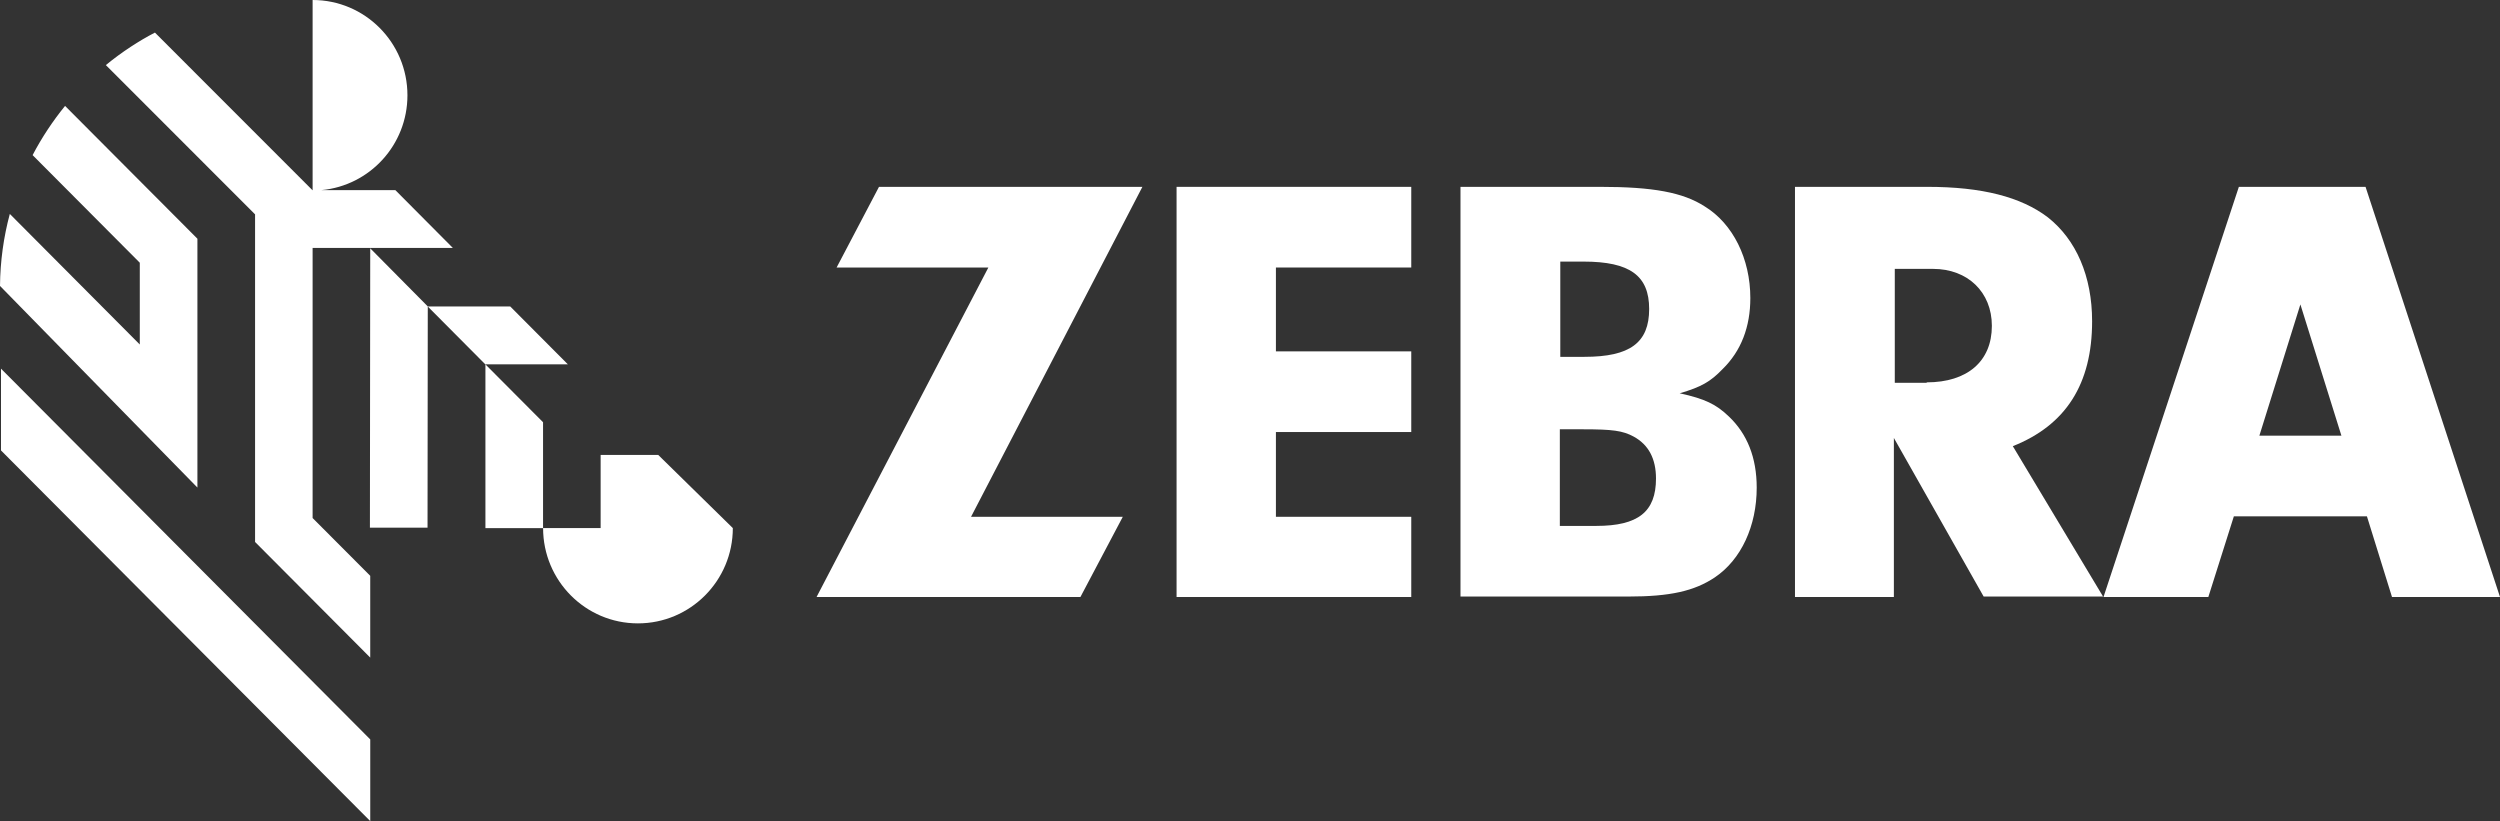 <?xml version="1.0" encoding="UTF-8"?><svg id="b" xmlns="http://www.w3.org/2000/svg" width="650" height="213.491" viewBox="0 0 650 213.491"><rect x="0" y="0" width="650" height="213.491" fill="#333333" stroke="none"/><defs><style>.d,.e{fill:#fff;}.e{fill-rule:evenodd;}</style></defs><g id="c"><path class="d" d="M291.927,134.368l-11.019,20.854h-68.605l44.67-85.667h-39.456l11.019-20.972h68.486l-44.552,85.786h39.456Z"/><path class="d" d="M331.738,91.356h35.191v20.972h-35.191v22.039h35.191v20.854h-61.021V48.581h61.021v20.972h-35.191v21.802Z"/><path class="d" d="M416.103,48.581c13.626,0,21.446,1.422,27.134,5.095,7.346,4.502,11.849,13.626,11.849,23.816,0,7.465-2.369,13.745-7.228,18.484-3.08,3.199-5.45,4.621-11.138,6.28,6.517,1.422,9.479,2.843,12.797,6.043,4.739,4.502,7.228,10.664,7.228,18.484,0,9.953-4.028,18.721-10.901,23.342-5.332,3.555-11.612,4.976-22.513,4.976h-43.604V48.581h36.376ZM405.557,92.777h6.398c11.849,0,16.826-3.673,16.826-12.441,0-8.649-4.977-12.323-17.063-12.323h-6.043v24.764h-.118ZM405.557,136.736h9.479c10.901,0,15.522-3.673,15.522-12.323,0-5.095-1.895-8.768-5.806-10.901-2.843-1.54-5.45-1.896-13.271-1.896h-5.924v25.12Z"/><path class="d" d="M492.644,155.22h-25.949V48.581h34.48c14.099,0,24.289,2.607,31.281,7.939,7.345,5.806,11.492,15.285,11.492,27.016,0,16.351-6.87,27.016-20.615,32.466l23.46,39.101h-31.044l-23.343-41.234v41.352h.237ZM500.939,99.412c10.546,0,16.946-5.45,16.946-14.692,0-8.768-6.282-14.811-15.287-14.811h-9.953v29.622h8.294v-.119Z"/><path class="d" d="M621.918,155.22h28.082l-34.957-106.639h-32.939l-35.192,106.639h27.255l6.635-20.972h34.599l6.517,20.972ZM587.436,113.276l10.665-34.124,10.665,34.124h-21.33Z"/><path class="e" d="M81.28,64.471h36.468l-14.9-14.981-.062-.062h-19.181c12.534-1.178,22.33-11.758,22.33-24.652,0-13.679-11.031-24.776-24.655-24.776v49.49L40.284,8.472c-2.161,1.116-4.26,2.356-6.298,3.699-2.243,1.467-4.404,3.058-6.462,4.753l38.794,38.807v85.177l29.944,30.066v-21.263l-14.982-15.023v-70.216ZM126.211,137.307h14.982v-27.524l-14.982-15.043v42.567ZM96.178,137.196l.082-72.634,14.962,15.105v.02h21.443l14.982,15.044h-21.466l-14.96-15.042-.062,57.506h-14.982ZM51.327,125.878v.888c-1.688-1.736-51.327-52.424-51.327-52.424.062-6.468.947-12.749,2.552-18.721l33.793,33.951v-21.263l-27.866-27.979c2.387-4.567,5.227-8.844,8.438-12.791l34.41,34.529v63.81ZM.259,95.851v21.263l96.007,96.376v-21.242L.259,95.851ZM156.166,118.29h14.982l19.387,19.011c0,13.679-11.051,24.776-24.676,24.776s-24.655-11.096-24.655-24.776h14.962v-19.011Z"/></g></svg>